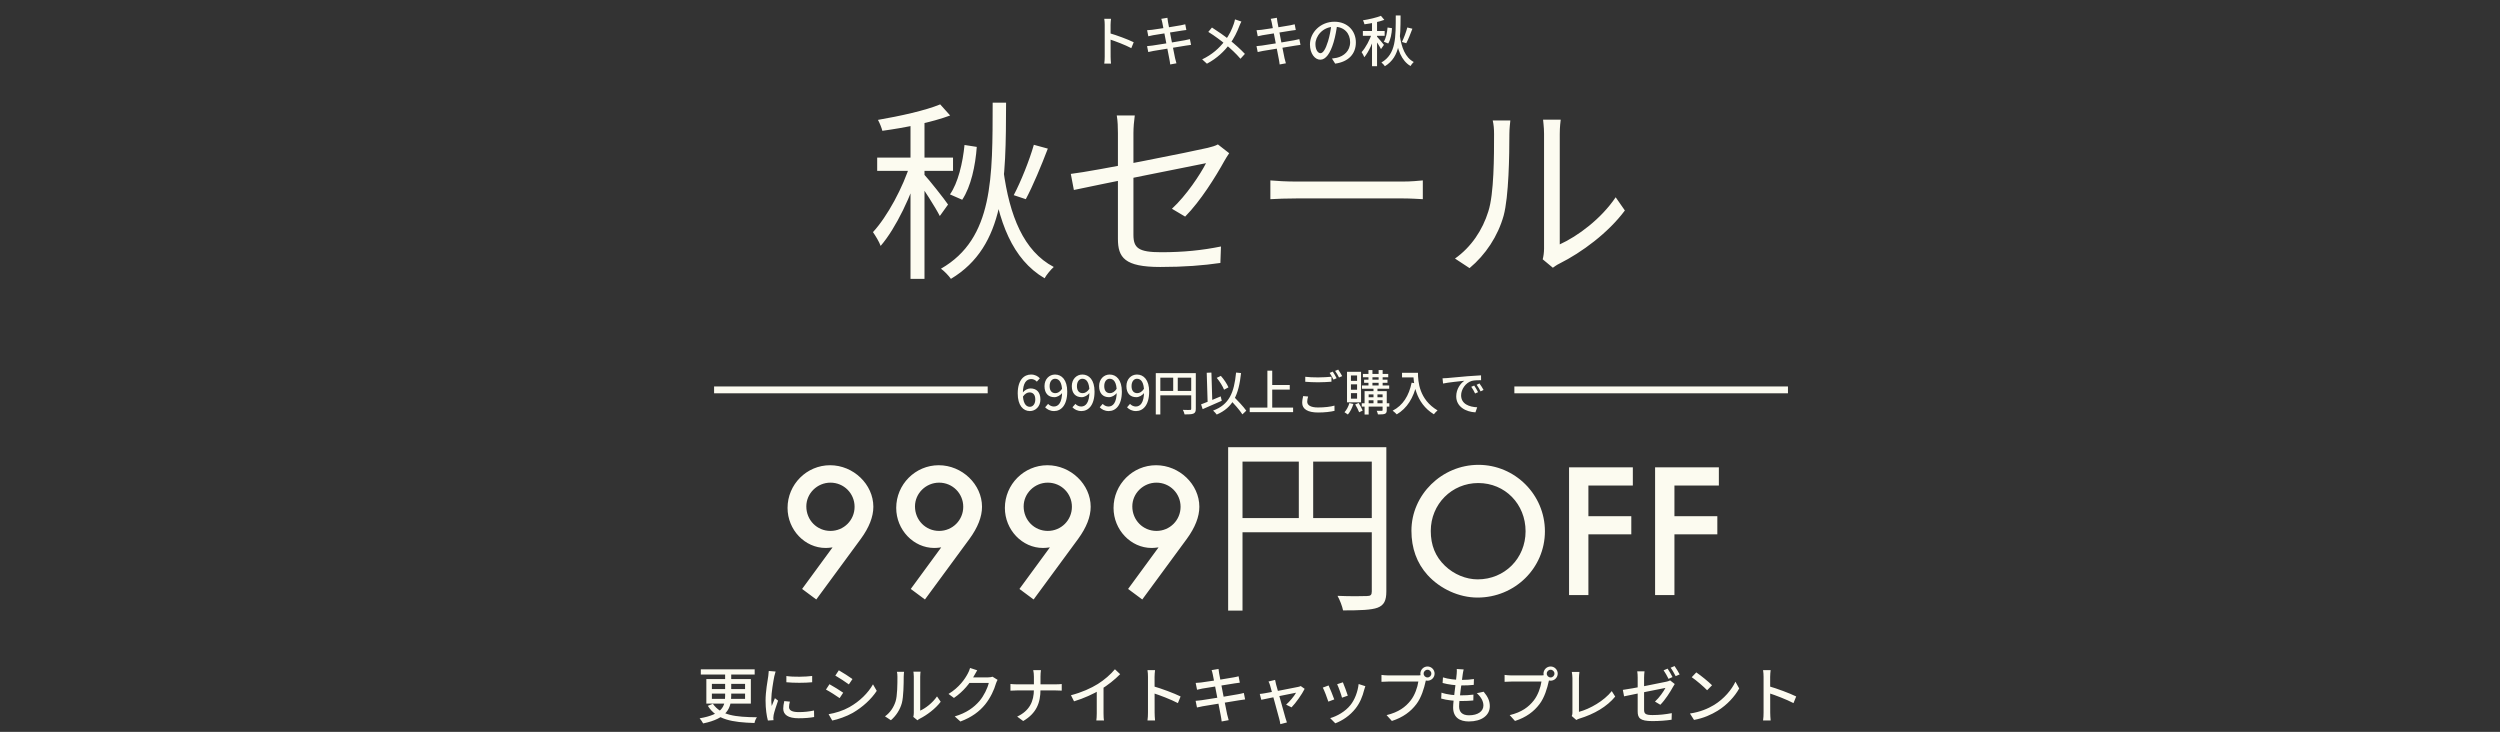 <svg width="731" height="214" viewBox="0 0 731 214" fill="none" xmlns="http://www.w3.org/2000/svg">
<rect x="0" y="0" width="731" height="214" fill="#333333" stroke="none"/>
<path d="M323.016 16.544C323.016 15.504 323.016 8.624 323.016 7.28C323.016 6.784 322.984 6.032 322.888 5.504H324.856C324.792 6.032 324.728 6.72 324.728 7.28C324.728 9.456 324.744 15.6 324.744 16.544C324.744 17.024 324.792 18 324.856 18.592H322.888C322.984 18.016 323.016 17.152 323.016 16.544ZM324.36 9.68C326.488 10.288 329.816 11.52 331.496 12.352L330.792 14.08C328.968 13.12 326.104 12.032 324.36 11.472V9.68ZM339.864 6.64C339.784 6.208 339.672 5.856 339.56 5.504L341.352 5.2C341.384 5.504 341.448 6 341.512 6.368C341.64 7.232 343.32 15.712 343.592 17.008C343.704 17.472 343.848 18.032 343.992 18.512L342.168 18.848C342.088 18.288 342.04 17.76 341.928 17.296C341.72 16.096 340.088 7.68 339.864 6.64ZM335.416 8.832C335.864 8.816 336.312 8.784 336.824 8.72C338.232 8.56 343.784 7.68 345.272 7.392C345.752 7.312 346.248 7.2 346.568 7.104L346.888 8.768C346.6 8.8 346.04 8.88 345.592 8.944C343.912 9.216 338.44 10.08 337.128 10.304C336.664 10.4 336.264 10.48 335.768 10.608L335.416 8.832ZM335.4 13.488C335.8 13.472 336.456 13.392 336.92 13.328C338.616 13.104 344.536 12.128 346.408 11.776C347.032 11.664 347.544 11.552 347.928 11.44L348.264 13.12C347.88 13.152 347.304 13.248 346.712 13.344C344.632 13.664 338.856 14.608 337.256 14.896C336.6 15.024 336.104 15.12 335.752 15.216L335.4 13.488ZM362.984 6.304C362.792 6.64 362.536 7.248 362.392 7.6C361.8 9.184 360.824 11.28 359.512 12.976C357.992 14.912 355.96 17.008 352.904 18.624L351.512 17.36C354.456 15.952 356.488 14.096 358.152 11.952C359.448 10.272 360.216 8.56 360.76 6.976C360.888 6.608 361.048 6.032 361.112 5.664L362.984 6.304ZM354.376 8.048C355.96 9.04 358.184 10.608 359.448 11.616C361.096 12.944 362.728 14.384 364.008 15.76L362.712 17.184C361.352 15.6 359.96 14.32 358.312 12.944C357.16 11.984 355.176 10.464 353.304 9.328L354.376 8.048ZM371.864 6.64C371.784 6.208 371.672 5.856 371.56 5.504L373.352 5.2C373.384 5.504 373.448 6 373.512 6.368C373.64 7.232 375.32 15.712 375.592 17.008C375.704 17.472 375.848 18.032 375.992 18.512L374.168 18.848C374.088 18.288 374.04 17.76 373.928 17.296C373.72 16.096 372.088 7.68 371.864 6.64ZM367.416 8.832C367.864 8.816 368.312 8.784 368.824 8.72C370.232 8.56 375.784 7.68 377.272 7.392C377.752 7.312 378.248 7.2 378.568 7.104L378.888 8.768C378.6 8.8 378.04 8.88 377.592 8.944C375.912 9.216 370.44 10.08 369.128 10.304C368.664 10.4 368.264 10.48 367.768 10.608L367.416 8.832ZM367.4 13.488C367.8 13.472 368.456 13.392 368.92 13.328C370.616 13.104 376.536 12.128 378.408 11.776C379.032 11.664 379.544 11.552 379.928 11.44L380.264 13.12C379.88 13.152 379.304 13.248 378.712 13.344C376.632 13.664 370.856 14.608 369.256 14.896C368.6 15.024 368.104 15.12 367.752 15.216L367.4 13.488ZM391 7.072C390.792 8.72 390.472 10.592 389.944 12.368C388.968 15.632 387.656 17.456 386.056 17.456C384.472 17.456 383.032 15.68 383.032 13.008C383.032 9.44 386.168 6.352 390.184 6.352C394.024 6.352 396.456 9.04 396.456 12.4C396.456 15.76 394.312 18.064 390.408 18.608L389.464 17.12C390.024 17.056 390.488 16.976 390.888 16.896C392.936 16.416 394.776 14.912 394.776 12.336C394.776 9.792 393.096 7.824 390.152 7.824C386.68 7.824 384.632 10.656 384.632 12.864C384.632 14.704 385.432 15.552 386.104 15.552C386.824 15.552 387.576 14.496 388.328 12.032C388.792 10.512 389.144 8.688 389.304 7.024L391 7.072ZM408.12 4.528H409.528C409.496 11.248 409.496 16.608 404.936 19.36C404.712 19.024 404.264 18.512 403.928 18.272C408.248 15.776 408.104 10.896 408.12 4.528ZM409.272 10.224C409.784 13.888 410.904 16.816 413.384 18.128C413.064 18.4 412.632 18.944 412.424 19.312C409.768 17.696 408.616 14.576 408.024 10.416L409.272 10.224ZM411.496 8.032L412.984 8.4C412.44 9.872 411.768 11.552 411.192 12.64L409.928 12.272C410.488 11.136 411.16 9.344 411.496 8.032ZM405.72 8.048L407.016 8.24C406.952 9.808 406.616 11.584 405.912 12.72L404.616 12.192C405.24 11.248 405.608 9.52 405.72 8.048ZM401.176 5.84H402.648V19.36H401.176V5.84ZM398.504 9.072H404.872V10.464H398.504V9.072ZM401.16 9.648L402.136 10.08C401.464 12.368 400.2 15.216 398.92 16.736C398.776 16.304 398.392 15.632 398.136 15.248C399.32 13.952 400.6 11.552 401.16 9.648ZM403.784 4.624L404.776 5.808C403.16 6.416 400.904 6.848 398.968 7.104C398.904 6.768 398.696 6.256 398.536 5.936C400.408 5.632 402.504 5.152 403.784 4.624ZM402.648 10.736C403.016 11.104 404.376 12.736 404.664 13.12L403.8 14.352C403.432 13.6 402.408 12 401.96 11.376L402.648 10.736Z" fill="#FCFBF0"/>
<path d="M290.256 30.016H294.176C294.12 52.752 294.064 71.96 278.048 81.536C277.376 80.584 276.088 79.24 275.136 78.568C290.592 69.72 290.2 51.688 290.256 30.016ZM293.392 49.784C295.184 63.056 299.272 73.416 308.12 78.064C307.224 78.848 305.992 80.36 305.432 81.368C296.024 75.824 291.88 64.96 289.864 50.288L293.392 49.784ZM302.296 42.336L306.384 43.456C304.48 48.44 302.016 54.376 299.944 58.24L296.416 57.064C298.488 53.144 301.008 46.872 302.296 42.336ZM282.024 42.392L285.608 42.952C285.216 48.384 283.928 54.544 281.352 58.408L277.768 56.84C280.12 53.536 281.52 47.6 282.024 42.392ZM266.232 34.328H270.32V81.536H266.232V34.328ZM256.488 46.088H278.664V49.952H256.488V46.088ZM266.232 47.712L268.976 48.888C266.624 56.896 261.976 66.752 257.496 71.904C257.104 70.728 255.984 68.936 255.256 67.872C259.456 63.336 264.104 54.712 266.232 47.712ZM274.912 30.52L277.824 33.768C272.448 35.784 264.608 37.352 258 38.248C257.776 37.352 257.216 35.952 256.712 35.056C263.208 33.936 270.6 32.312 274.912 30.52ZM270.264 51.072C271.552 52.416 276.256 58.352 277.208 59.808L274.8 63.168C273.568 60.704 269.816 54.88 268.304 52.808L270.264 51.072ZM326.88 69.832C326.88 64.68 326.88 44.856 326.88 38.92C326.88 37.24 326.824 35.392 326.544 33.768H331.808C331.584 35.392 331.416 37.296 331.416 38.92C331.416 44.8 331.416 63.112 331.416 68.656C331.416 72.52 332.872 73.752 339.536 73.752C346.032 73.752 351.464 73.192 357.008 72.072L356.84 76.888C351.856 77.616 346.256 78.064 339.256 78.064C328.84 78.064 326.88 75.32 326.88 69.832ZM359.416 44.8C358.968 45.416 358.408 46.368 358.016 47.04C355.44 51.688 351.072 58.744 346.536 63.336L342.672 61.04C346.872 57.176 350.96 51.016 352.64 47.712C350.904 48.048 320.72 54.096 314 55.552L313.104 50.848C320.272 50.008 348.888 44.24 353.144 43.232C354.32 42.952 355.44 42.616 356.112 42.224L359.416 44.8ZM371.456 52.752C373.192 52.92 376.104 53.088 379.296 53.088C383.384 53.088 405.84 53.088 409.984 53.088C412.784 53.088 414.744 52.864 416.032 52.752V58.24C414.856 58.184 412.504 58.016 410.04 58.016C405.784 58.016 383.44 58.016 379.296 58.016C376.216 58.016 373.248 58.128 371.456 58.24V52.752ZM451.088 75.824C451.312 74.984 451.48 73.808 451.48 72.688C451.48 70.112 451.48 42.672 451.48 39.144C451.48 37.016 451.2 35.448 451.2 35H456.352C456.296 35.448 456.072 37.072 456.072 39.2C456.072 42.672 456.072 69.776 456.072 71.456C461.28 69.104 468.168 64.008 472.424 57.68L475.112 61.544C470.24 68.096 462.512 73.808 456.016 77.056C455.064 77.504 454.504 78.008 454.056 78.288L451.088 75.824ZM425.44 75.6C430.2 72.24 433.504 67.256 435.184 61.824C436.864 56.672 436.864 45.528 436.864 39.256C436.864 37.632 436.752 36.4 436.472 35.224H441.624C441.568 35.84 441.344 37.576 441.344 39.2C441.344 45.416 441.176 57.456 439.664 63.056C437.984 69.048 434.4 74.48 429.696 78.4L425.44 75.6Z" fill="#FCFBF0"/>
<rect x="208.8" y="113" width="80" height="2" fill="#FCFBF0"/>
<path d="M301.137 120.196C299.177 120.196 297.581 118.544 297.581 115.044C297.581 111.096 299.429 109.514 301.473 109.514C302.621 109.514 303.461 109.99 304.049 110.62L303.167 111.6C302.789 111.152 302.159 110.83 301.557 110.83C300.185 110.83 299.079 111.894 299.079 115.044C299.079 117.704 299.863 118.95 301.123 118.95C302.019 118.95 302.719 118.138 302.719 116.808C302.719 115.478 302.117 114.736 301.025 114.736C300.409 114.736 299.667 115.1 299.051 116.038L298.981 114.862C299.583 114.05 300.535 113.574 301.305 113.574C303.041 113.574 304.217 114.624 304.217 116.808C304.217 118.852 302.803 120.196 301.137 120.196ZM308.225 120.196C307.035 120.196 306.181 119.706 305.593 119.09L306.461 118.096C306.881 118.558 307.511 118.866 308.155 118.866C309.457 118.866 310.563 117.774 310.563 114.498C310.563 111.922 309.765 110.746 308.505 110.746C307.609 110.746 306.909 111.544 306.909 112.902C306.909 114.204 307.511 114.96 308.589 114.96C309.233 114.96 309.961 114.596 310.563 113.658L310.647 114.834C310.045 115.632 309.121 116.136 308.295 116.136C306.573 116.136 305.411 115.058 305.411 112.902C305.411 110.844 306.811 109.514 308.491 109.514C310.465 109.514 312.061 111.096 312.061 114.498C312.061 118.558 310.213 120.196 308.225 120.196ZM316.21 120.196C315.02 120.196 314.166 119.706 313.578 119.09L314.446 118.096C314.866 118.558 315.496 118.866 316.14 118.866C317.442 118.866 318.548 117.774 318.548 114.498C318.548 111.922 317.75 110.746 316.49 110.746C315.594 110.746 314.894 111.544 314.894 112.902C314.894 114.204 315.496 114.96 316.574 114.96C317.218 114.96 317.946 114.596 318.548 113.658L318.632 114.834C318.03 115.632 317.106 116.136 316.28 116.136C314.558 116.136 313.396 115.058 313.396 112.902C313.396 110.844 314.796 109.514 316.476 109.514C318.45 109.514 320.046 111.096 320.046 114.498C320.046 118.558 318.198 120.196 316.21 120.196ZM324.194 120.196C323.004 120.196 322.15 119.706 321.562 119.09L322.43 118.096C322.85 118.558 323.48 118.866 324.124 118.866C325.426 118.866 326.532 117.774 326.532 114.498C326.532 111.922 325.734 110.746 324.474 110.746C323.578 110.746 322.878 111.544 322.878 112.902C322.878 114.204 323.48 114.96 324.558 114.96C325.202 114.96 325.93 114.596 326.532 113.658L326.616 114.834C326.014 115.632 325.09 116.136 324.264 116.136C322.542 116.136 321.38 115.058 321.38 112.902C321.38 110.844 322.78 109.514 324.46 109.514C326.434 109.514 328.03 111.096 328.03 114.498C328.03 118.558 326.182 120.196 324.194 120.196ZM332.179 120.196C330.989 120.196 330.135 119.706 329.547 119.09L330.415 118.096C330.835 118.558 331.465 118.866 332.109 118.866C333.411 118.866 334.517 117.774 334.517 114.498C334.517 111.922 333.719 110.746 332.459 110.746C331.563 110.746 330.863 111.544 330.863 112.902C330.863 114.204 331.465 114.96 332.543 114.96C333.187 114.96 333.915 114.596 334.517 113.658L334.601 114.834C333.999 115.632 333.075 116.136 332.249 116.136C330.527 116.136 329.365 115.058 329.365 112.902C329.365 110.844 330.765 109.514 332.445 109.514C334.419 109.514 336.015 111.096 336.015 114.498C336.015 118.558 334.167 120.196 332.179 120.196ZM337.951 109.108H348.941V110.424H339.281V121.19H337.951V109.108ZM348.311 109.108H349.655V119.538C349.655 120.322 349.473 120.714 348.955 120.938C348.437 121.148 347.625 121.176 346.365 121.176C346.309 120.812 346.071 120.196 345.875 119.846C346.771 119.888 347.681 119.874 347.961 119.874C348.227 119.86 348.311 119.776 348.311 119.524V109.108ZM338.679 114.302H348.955V115.604H338.679V114.302ZM343.047 109.808H344.377V114.946H343.047V109.808ZM355.773 110.48L356.977 109.906C357.901 110.928 358.797 112.3 359.203 113.266L357.915 113.952C357.551 112.986 356.641 111.53 355.773 110.48ZM351.195 118.236C352.623 117.718 354.863 116.78 356.935 115.898L357.243 117.186C355.325 118.054 353.225 118.964 351.657 119.636L351.195 118.236ZM359.511 116.654L360.533 115.744C361.835 117.074 363.599 118.908 364.411 120.084L363.277 121.162C362.521 119.958 360.827 118.054 359.511 116.654ZM361.429 108.94L362.885 109.08C362.199 115.492 360.533 119.16 355.773 121.218C355.577 120.924 355.031 120.336 354.709 120.056C359.385 118.32 360.855 114.904 361.429 108.94ZM352.847 108.996L354.219 108.94L354.499 118.124L353.127 118.18L352.847 108.996ZM371.341 112.58H377.123V113.91H371.341V112.58ZM365.419 119.174H378.103V120.504H365.419V119.174ZM370.585 108.38H371.999V119.902H370.585V108.38ZM381.659 110.172C382.681 110.298 383.983 110.354 385.411 110.354C386.769 110.354 388.267 110.256 389.317 110.158V111.614C388.351 111.684 386.727 111.782 385.425 111.782C383.983 111.782 382.779 111.712 381.659 111.628V110.172ZM382.499 115.94C382.331 116.472 382.233 116.962 382.233 117.452C382.233 118.46 383.213 119.146 385.355 119.146C387.273 119.146 389.065 118.936 390.199 118.6L390.213 120.126C389.121 120.406 387.385 120.616 385.397 120.616C382.401 120.616 380.763 119.622 380.763 117.788C380.763 117.018 380.931 116.36 381.043 115.814L382.499 115.94ZM389.695 108.66C390.045 109.164 390.549 110.046 390.829 110.592L389.905 110.998C389.625 110.424 389.163 109.57 388.785 109.038L389.695 108.66ZM391.291 108.072C391.655 108.59 392.187 109.472 392.453 109.976L391.529 110.382C391.235 109.78 390.773 108.982 390.381 108.45L391.291 108.072ZM398.515 109.346H405.921V110.312H398.515V109.346ZM398.235 112.706H406.201V113.672H398.235V112.706ZM398.179 117.914H406.243V118.894H398.179V117.914ZM398.865 111.012H405.697V111.936H398.865V111.012ZM400.139 108.198H401.301V113.112H400.139V108.198ZM403.107 108.198H404.283V113.112H403.107V108.198ZM401.609 113.14H402.771V118.208H401.609V113.14ZM404.269 114.358H405.487V119.902C405.487 120.504 405.361 120.812 404.955 120.994C404.521 121.176 403.877 121.176 402.911 121.176C402.855 120.868 402.701 120.406 402.547 120.112C403.205 120.126 403.849 120.126 404.031 120.126C404.213 120.112 404.269 120.07 404.269 119.902V114.358ZM399.005 114.358H404.787V115.324H400.195V121.204H399.005V114.358ZM399.607 116.164H404.773V117.032H399.607V116.164ZM394.553 117.858L395.729 118.124C395.379 119.286 394.763 120.448 394.119 121.204C393.895 121.022 393.405 120.686 393.125 120.532C393.755 119.86 394.287 118.852 394.553 117.858ZM396.261 118.264L397.255 117.83C397.717 118.53 398.221 119.454 398.445 120.056L397.409 120.546C397.199 119.944 396.709 118.978 396.261 118.264ZM395.015 112.37V113.966H396.807V112.37H395.015ZM395.015 114.96V116.57H396.807V114.96H395.015ZM395.015 109.794V111.362H396.807V109.794H395.015ZM393.867 108.716H397.969V117.648H393.867V108.716ZM409.953 109.01H413.915V110.354H409.953V109.01ZM413.257 109.01H414.615C414.615 111.586 414.965 116.822 420.341 120C420.033 120.238 419.501 120.812 419.263 121.134C413.789 117.83 413.257 111.74 413.257 109.01ZM412.767 111.894L414.279 112.174C413.285 116.388 411.437 119.37 408.413 121.162C408.175 120.882 407.559 120.336 407.209 120.084C410.233 118.53 411.955 115.744 412.767 111.894ZM421.797 110.62C422.343 110.606 422.833 110.578 423.099 110.55C424.121 110.452 426.627 110.214 429.189 110.004C430.687 109.878 432.087 109.794 433.053 109.752L433.067 111.166C432.283 111.166 431.065 111.18 430.337 111.376C428.475 111.936 427.229 113.924 427.229 115.59C427.229 118.138 429.609 118.992 431.933 119.09L431.415 120.574C428.671 120.434 425.801 118.978 425.801 115.884C425.801 113.784 427.047 112.076 428.181 111.334C426.767 111.488 423.505 111.81 421.951 112.146L421.797 110.62ZM431.051 112.734C431.387 113.21 431.905 114.078 432.185 114.666L431.317 115.058C430.981 114.344 430.631 113.7 430.197 113.098L431.051 112.734ZM432.591 112.118C432.941 112.594 433.487 113.434 433.795 114.022L432.927 114.442C432.577 113.728 432.199 113.112 431.765 112.51L432.591 112.118Z" fill="#FCFBF0"/>
<rect x="442.8" y="113" width="80" height="2" fill="#FCFBF0"/>
<path d="M238.68 175.288L234.536 172.208L243.44 160.056C242.488 160.168 242.096 160.224 241.424 160.224C235.32 160.224 230.28 154.904 230.28 148.52C230.28 141.632 235.88 136.032 242.712 136.032C249.544 136.032 255.368 141.632 255.368 148.184C255.368 151.096 254.136 154.232 251.728 157.536L238.68 175.288ZM242.824 141.128C238.96 141.128 235.768 144.264 235.768 148.072C235.768 152.104 238.904 155.24 242.824 155.24C246.744 155.24 249.88 152.104 249.88 148.184C249.88 144.264 246.744 141.128 242.824 141.128ZM270.453 175.288L266.309 172.208L275.213 160.056C274.261 160.168 273.869 160.224 273.197 160.224C267.093 160.224 262.053 154.904 262.053 148.52C262.053 141.632 267.653 136.032 274.485 136.032C281.317 136.032 287.141 141.632 287.141 148.184C287.141 151.096 285.909 154.232 283.501 157.536L270.453 175.288ZM274.597 141.128C270.733 141.128 267.541 144.264 267.541 148.072C267.541 152.104 270.677 155.24 274.597 155.24C278.517 155.24 281.653 152.104 281.653 148.184C281.653 144.264 278.517 141.128 274.597 141.128ZM302.227 175.288L298.083 172.208L306.987 160.056C306.035 160.168 305.643 160.224 304.971 160.224C298.867 160.224 293.827 154.904 293.827 148.52C293.827 141.632 299.427 136.032 306.259 136.032C313.091 136.032 318.915 141.632 318.915 148.184C318.915 151.096 317.683 154.232 315.275 157.536L302.227 175.288ZM306.371 141.128C302.507 141.128 299.315 144.264 299.315 148.072C299.315 152.104 302.451 155.24 306.371 155.24C310.291 155.24 313.427 152.104 313.427 148.184C313.427 144.264 310.291 141.128 306.371 141.128ZM334 175.288L329.856 172.208L338.76 160.056C337.808 160.168 337.416 160.224 336.744 160.224C330.64 160.224 325.6 154.904 325.6 148.52C325.6 141.632 331.2 136.032 338.032 136.032C344.864 136.032 350.688 141.632 350.688 148.184C350.688 151.096 349.456 154.232 347.048 157.536L334 175.288ZM338.144 141.128C334.28 141.128 331.088 144.264 331.088 148.072C331.088 152.104 334.224 155.24 338.144 155.24C342.064 155.24 345.2 152.104 345.2 148.184C345.2 144.264 342.064 141.128 338.144 141.128ZM359.11 130.768H403.014V134.968H363.31V178.536H359.11V130.768ZM401.11 130.768H405.366V172.936C405.366 175.624 404.694 176.968 402.79 177.696C400.942 178.368 397.75 178.48 392.71 178.48C392.486 177.304 391.758 175.4 391.086 174.224C394.95 174.392 398.59 174.336 399.71 174.28C400.774 174.28 401.11 173.944 401.11 172.936V130.768ZM361.406 151.488H403.07V155.632H361.406V151.488ZM379.774 132.896H383.974V153.504H379.774V132.896ZM432.302 135.92C442.998 135.92 451.734 144.656 451.734 155.352C451.734 166.104 442.942 174.728 432.022 174.728C426.646 174.728 421.102 172.208 417.406 168.12C414.27 164.648 412.702 160.28 412.702 155.184C412.702 144.656 421.606 135.92 432.302 135.92ZM432.246 141.24C424.518 141.24 418.358 147.4 418.358 155.24C418.358 159.44 419.702 162.744 422.502 165.432C425.134 167.952 428.662 169.408 432.078 169.408C439.974 169.408 446.078 163.248 446.078 155.352C446.078 147.4 440.086 141.24 432.246 141.24ZM477.44 141.968H464.448V150.928H476.992V156.248H464.448V174H458.792V136.648H477.44V141.968ZM502.596 141.968H489.604V150.928H502.148V156.248H489.604V174H483.948V136.648H502.596V141.968Z" fill="#FCFBF0"/>
<path d="M204.916 195.708H220.666V197.238H204.916V195.708ZM212.026 196.356H213.808V203.466C213.808 207.012 212.62 210.09 205.6 211.53C205.402 211.152 204.934 210.432 204.574 210.036C211.36 208.866 212.026 206.382 212.026 203.448V196.356ZM208.156 202.8V204.348H217.858V202.8H208.156ZM208.156 199.956V201.486H217.858V199.956H208.156ZM206.536 198.552H219.55V205.734H206.536V198.552ZM208.444 205.788C210.838 209.19 214.978 209.658 221.332 209.73C221.026 210.126 220.702 210.846 220.612 211.404C214.114 211.206 209.524 210.468 206.968 206.382L208.444 205.788ZM229.936 197.67C232.006 197.994 235.624 197.904 237.478 197.652V199.488C235.426 199.704 232.042 199.704 229.936 199.488V197.67ZM230.962 205.158C230.8 205.788 230.71 206.256 230.71 206.742C230.71 207.552 231.34 208.218 233.536 208.218C235.138 208.218 236.506 208.074 238.018 207.75L238.054 209.658C236.902 209.874 235.426 210.018 233.482 210.018C230.44 210.018 229.018 208.974 229.018 207.21C229.018 206.562 229.126 205.896 229.324 204.996L230.962 205.158ZM226.786 196.356C226.678 196.698 226.48 197.418 226.408 197.742C226.12 199.2 225.526 202.584 225.526 204.51C225.526 205.158 225.562 205.788 225.652 206.436C225.94 205.716 226.3 204.834 226.588 204.15L227.506 204.87C227.02 206.238 226.39 208.164 226.21 209.064C226.156 209.334 226.12 209.694 226.12 209.892C226.138 210.09 226.156 210.36 226.174 210.576L224.536 210.684C224.176 209.424 223.852 207.3 223.852 204.852C223.852 202.188 224.428 199.128 224.644 197.67C224.698 197.22 224.77 196.662 224.788 196.194L226.786 196.356ZM245.272 195.996C246.388 196.608 248.422 197.94 249.268 198.552L248.206 200.118C247.27 199.434 245.362 198.174 244.246 197.544L245.272 195.996ZM242.284 208.83C244.282 208.488 246.478 207.822 248.368 206.76C251.392 205.05 253.822 202.656 255.262 200.1L256.36 202.008C254.758 204.456 252.238 206.76 249.34 208.452C247.504 209.496 244.984 210.36 243.346 210.684L242.284 208.83ZM242.536 200.064C243.652 200.676 245.704 201.936 246.55 202.548L245.506 204.132C244.57 203.466 242.644 202.224 241.51 201.63L242.536 200.064ZM267.052 209.622C267.124 209.316 267.196 208.884 267.196 208.47C267.196 207.588 267.196 199.092 267.196 197.814C267.196 197.076 267.088 196.482 267.07 196.392H269.176C269.158 196.482 269.068 197.094 269.068 197.832C269.068 199.092 269.068 206.994 269.068 207.786C270.652 207.084 272.668 205.536 273.982 203.628L275.062 205.194C273.532 207.228 270.994 209.118 268.942 210.144C268.6 210.324 268.402 210.486 268.258 210.612L267.052 209.622ZM258.772 209.46C260.32 208.362 261.346 206.742 261.868 205.086C262.39 203.484 262.408 199.974 262.408 197.886C262.408 197.274 262.354 196.842 262.264 196.428H264.352C264.334 196.59 264.244 197.238 264.244 197.868C264.244 199.92 264.19 203.754 263.704 205.572C263.164 207.534 262.012 209.298 260.5 210.594L258.772 209.46ZM291.694 198.786C291.532 199.074 291.316 199.524 291.208 199.884C290.722 201.612 289.642 204.024 288.04 206.004C286.366 208.038 284.206 209.694 280.822 210.972L279.166 209.478C282.64 208.452 284.764 206.85 286.384 204.996C287.698 203.448 288.778 201.198 289.12 199.686H282.712L283.396 198.066C284.152 198.066 288.31 198.066 288.868 198.066C289.39 198.066 289.876 197.994 290.218 197.868L291.694 198.786ZM285.736 195.996C285.394 196.536 284.998 197.238 284.818 197.598C283.684 199.668 281.686 202.224 278.932 204.078L277.348 202.908C280.462 201.018 282.154 198.534 282.982 196.95C283.198 196.572 283.522 195.852 283.648 195.312L285.736 195.996ZM302.314 197.868C302.314 197.292 302.242 196.392 302.116 195.942H304.366C304.294 196.392 304.24 197.328 304.24 197.886C304.24 198.894 304.24 200.424 304.24 201.576C304.24 205.518 303.052 208.56 299.182 210.828L297.418 209.532C301 207.858 302.314 205.122 302.314 201.576C302.314 200.442 302.314 198.876 302.314 197.868ZM295.456 199.992C295.906 200.046 296.608 200.1 297.274 200.1C298.228 200.1 307.732 200.1 308.704 200.1C309.406 200.1 310.126 200.046 310.45 200.01V201.936C310.126 201.918 309.316 201.882 308.686 201.882C307.732 201.882 298.228 201.882 297.328 201.882C296.608 201.882 295.924 201.918 295.456 201.954V199.992ZM313.15 203.286C316.318 202.458 319.018 201.234 321.016 199.992C322.888 198.822 324.796 197.166 326.002 195.69L327.532 197.13C325.948 198.75 323.914 200.352 321.808 201.648C319.81 202.872 316.912 204.204 314.05 205.068L313.15 203.286ZM320.692 200.91L322.672 200.388V208.56C322.672 209.28 322.708 210.27 322.816 210.666H320.566C320.638 210.288 320.692 209.28 320.692 208.56V200.91ZM335.668 208.362C335.668 207.192 335.668 199.452 335.668 197.94C335.668 197.382 335.632 196.536 335.524 195.942H337.738C337.666 196.536 337.594 197.31 337.594 197.94C337.594 200.388 337.612 207.3 337.612 208.362C337.612 208.902 337.666 210 337.738 210.666H335.524C335.632 210.018 335.668 209.046 335.668 208.362ZM337.18 200.64C339.574 201.324 343.318 202.71 345.208 203.646L344.416 205.59C342.364 204.51 339.142 203.286 337.18 202.656V200.64ZM354.622 197.22C354.532 196.734 354.406 196.338 354.28 195.942L356.296 195.6C356.332 195.942 356.404 196.5 356.476 196.914C356.62 197.886 358.51 207.426 358.816 208.884C358.942 209.406 359.104 210.036 359.266 210.576L357.214 210.954C357.124 210.324 357.07 209.73 356.944 209.208C356.71 207.858 354.874 198.39 354.622 197.22ZM349.618 199.686C350.122 199.668 350.626 199.632 351.202 199.56C352.786 199.38 359.032 198.39 360.706 198.066C361.246 197.976 361.804 197.85 362.164 197.742L362.524 199.614C362.2 199.65 361.57 199.74 361.066 199.812C359.176 200.118 353.02 201.09 351.544 201.342C351.022 201.45 350.572 201.54 350.014 201.684L349.618 199.686ZM349.6 204.924C350.05 204.906 350.788 204.816 351.31 204.744C353.218 204.492 359.878 203.394 361.984 202.998C362.686 202.872 363.262 202.746 363.694 202.62L364.072 204.51C363.64 204.546 362.992 204.654 362.326 204.762C359.986 205.122 353.488 206.184 351.688 206.508C350.95 206.652 350.392 206.76 349.996 206.868L349.6 204.924ZM372.838 198.804C372.892 199.164 373 199.596 373.108 200.064C373.612 201.846 375.466 208.56 375.862 209.91C375.97 210.234 376.168 210.9 376.294 211.242L374.368 211.746C374.314 211.296 374.206 210.774 374.08 210.306C373.666 208.902 371.866 202.008 371.38 200.442C371.254 199.992 371.092 199.596 370.912 199.272L372.838 198.804ZM381.478 201.414C380.722 202.962 378.886 205.572 377.644 206.832L376.06 206.04C377.104 205.14 378.418 203.538 378.976 202.548C378.112 202.692 370.174 204.33 368.806 204.618L368.356 202.908C368.896 202.854 369.364 202.8 369.922 202.692C370.858 202.548 378.418 201.126 379.552 200.856C379.822 200.802 380.128 200.712 380.344 200.604L381.478 201.414ZM392.656 199.506C392.98 200.244 393.862 202.602 394.096 203.412L392.404 204.006C392.206 203.16 391.396 200.928 390.982 200.064L392.656 199.506ZM399.226 200.64C399.064 201.108 398.974 201.432 398.884 201.72C398.416 203.628 397.642 205.536 396.382 207.138C394.708 209.28 392.494 210.72 390.442 211.494L388.948 209.982C390.982 209.406 393.376 208.038 394.852 206.184C396.112 204.636 397.012 202.296 397.264 200.01L399.226 200.64ZM388.48 200.424C388.876 201.252 389.794 203.538 390.136 204.51L388.408 205.158C388.12 204.204 387.184 201.756 386.788 201.054L388.48 200.424ZM416.272 196.968C416.272 197.58 416.776 198.084 417.406 198.084C418.018 198.084 418.522 197.58 418.522 196.968C418.522 196.338 418.018 195.834 417.406 195.834C416.776 195.834 416.272 196.338 416.272 196.968ZM415.318 196.968C415.318 195.816 416.254 194.88 417.406 194.88C418.54 194.88 419.476 195.816 419.476 196.968C419.476 198.102 418.54 199.038 417.406 199.038C416.254 199.038 415.318 198.102 415.318 196.968ZM417.154 198.264C417.01 198.552 416.92 198.948 416.83 199.308C416.434 201.144 415.606 204.006 414.13 205.914C412.51 208.056 410.242 209.766 406.984 210.81L405.436 209.1C408.964 208.254 410.998 206.706 412.474 204.816C413.716 203.25 414.49 200.946 414.724 199.29C413.662 199.29 407.056 199.29 405.886 199.29C405.112 199.29 404.392 199.326 403.942 199.362V197.346C404.446 197.418 405.292 197.49 405.886 197.49C407.056 197.49 413.698 197.49 414.616 197.49C414.922 197.49 415.372 197.472 415.768 197.364L417.154 198.264ZM427.972 195.744C427.828 196.302 427.774 196.716 427.702 197.148C427.468 198.948 426.64 204.672 426.64 206.562C426.64 208.2 427.594 209.154 429.52 209.154C432.166 209.154 433.75 207.966 433.75 206.274C433.75 205.068 433.084 203.808 431.824 202.692L433.822 202.26C435.046 203.7 435.622 204.96 435.622 206.49C435.622 209.19 433.21 210.954 429.484 210.954C426.874 210.954 424.894 209.82 424.894 206.85C424.894 204.96 425.74 199.542 425.938 197.04C425.992 196.32 425.992 195.978 425.956 195.618L427.972 195.744ZM421.924 198.066C423.454 198.57 425.65 198.804 427.342 198.804C428.728 198.804 429.988 198.714 430.978 198.552L430.924 200.262C429.808 200.37 428.782 200.424 427.306 200.424C425.614 200.424 423.436 200.154 421.816 199.704L421.924 198.066ZM421.492 202.53C423.328 203.16 425.416 203.322 427.144 203.322C428.332 203.322 429.61 203.268 430.834 203.106L430.798 204.816C429.682 204.924 428.602 204.978 427.414 204.978C425.272 204.978 423.04 204.744 421.402 204.258L421.492 202.53ZM452.272 196.968C452.272 197.58 452.776 198.084 453.406 198.084C454.018 198.084 454.522 197.58 454.522 196.968C454.522 196.338 454.018 195.834 453.406 195.834C452.776 195.834 452.272 196.338 452.272 196.968ZM451.318 196.968C451.318 195.816 452.254 194.88 453.406 194.88C454.54 194.88 455.476 195.816 455.476 196.968C455.476 198.102 454.54 199.038 453.406 199.038C452.254 199.038 451.318 198.102 451.318 196.968ZM453.154 198.264C453.01 198.552 452.92 198.948 452.83 199.308C452.434 201.144 451.606 204.006 450.13 205.914C448.51 208.056 446.242 209.766 442.984 210.81L441.436 209.1C444.964 208.254 446.998 206.706 448.474 204.816C449.716 203.25 450.49 200.946 450.724 199.29C449.662 199.29 443.056 199.29 441.886 199.29C441.112 199.29 440.392 199.326 439.942 199.362V197.346C440.446 197.418 441.292 197.49 441.886 197.49C443.056 197.49 449.698 197.49 450.616 197.49C450.922 197.49 451.372 197.472 451.768 197.364L453.154 198.264ZM459.58 209.37C459.742 209.01 459.778 208.74 459.778 208.362C459.778 207.138 459.778 200.136 459.778 198.3C459.778 197.742 459.688 196.914 459.598 196.482H461.83C461.758 197.04 461.686 197.706 461.686 198.3C461.686 200.136 461.686 207.03 461.686 208.146C464.908 207.282 469.012 204.942 471.28 202.08L472.288 203.682C469.894 206.598 466.186 208.794 461.794 210.126C461.578 210.198 461.254 210.306 460.912 210.522L459.58 209.37ZM487.606 195.51C488.056 196.158 488.704 197.274 489.046 197.976L487.876 198.498C487.516 197.76 486.922 196.68 486.436 195.996L487.606 195.51ZM489.64 194.754C490.126 195.42 490.792 196.554 491.134 197.202L489.964 197.706C489.568 196.95 488.992 195.906 488.488 195.24L489.64 194.754ZM478.858 207.984C478.858 206.4 478.858 200.172 478.858 198.138C478.858 197.562 478.822 196.824 478.732 196.302H480.856C480.784 196.824 480.73 197.562 480.73 198.138C480.73 200.154 480.73 205.608 480.73 207.498C480.73 208.686 481.126 209.082 483.196 209.082C485.194 209.082 487.048 208.866 488.83 208.524L488.776 210.45C487.21 210.684 485.266 210.846 483.142 210.846C479.47 210.846 478.858 209.91 478.858 207.984ZM489.694 200.01C489.55 200.226 489.334 200.568 489.19 200.838C488.38 202.332 486.868 204.69 485.482 206.076L483.916 205.14C485.194 203.988 486.454 202.152 486.976 201.144C486.184 201.306 477.076 203.106 474.88 203.61L474.52 201.72C476.878 201.432 485.77 199.668 487.246 199.326C487.696 199.218 488.074 199.11 488.344 198.948L489.694 200.01ZM495.994 196.608C497.254 197.454 499.576 199.326 500.602 200.37L499.162 201.828C498.244 200.856 495.994 198.912 494.662 198.012L495.994 196.608ZM494.14 208.632C497.128 208.2 499.468 207.174 501.196 206.13C504.112 204.348 506.362 201.648 507.442 199.326L508.54 201.306C507.262 203.628 505.03 206.094 502.24 207.822C500.422 208.938 498.136 210 495.328 210.504L494.14 208.632ZM515.668 208.362C515.668 207.192 515.668 199.452 515.668 197.94C515.668 197.382 515.632 196.536 515.524 195.942H517.738C517.666 196.536 517.594 197.31 517.594 197.94C517.594 200.388 517.612 207.3 517.612 208.362C517.612 208.902 517.666 210 517.738 210.666H515.524C515.632 210.018 515.668 209.046 515.668 208.362ZM517.18 200.64C519.574 201.324 523.318 202.71 525.208 203.646L524.416 205.59C522.364 204.51 519.142 203.286 517.18 202.656V200.64Z" fill="#FCFBF0"/>
</svg>
